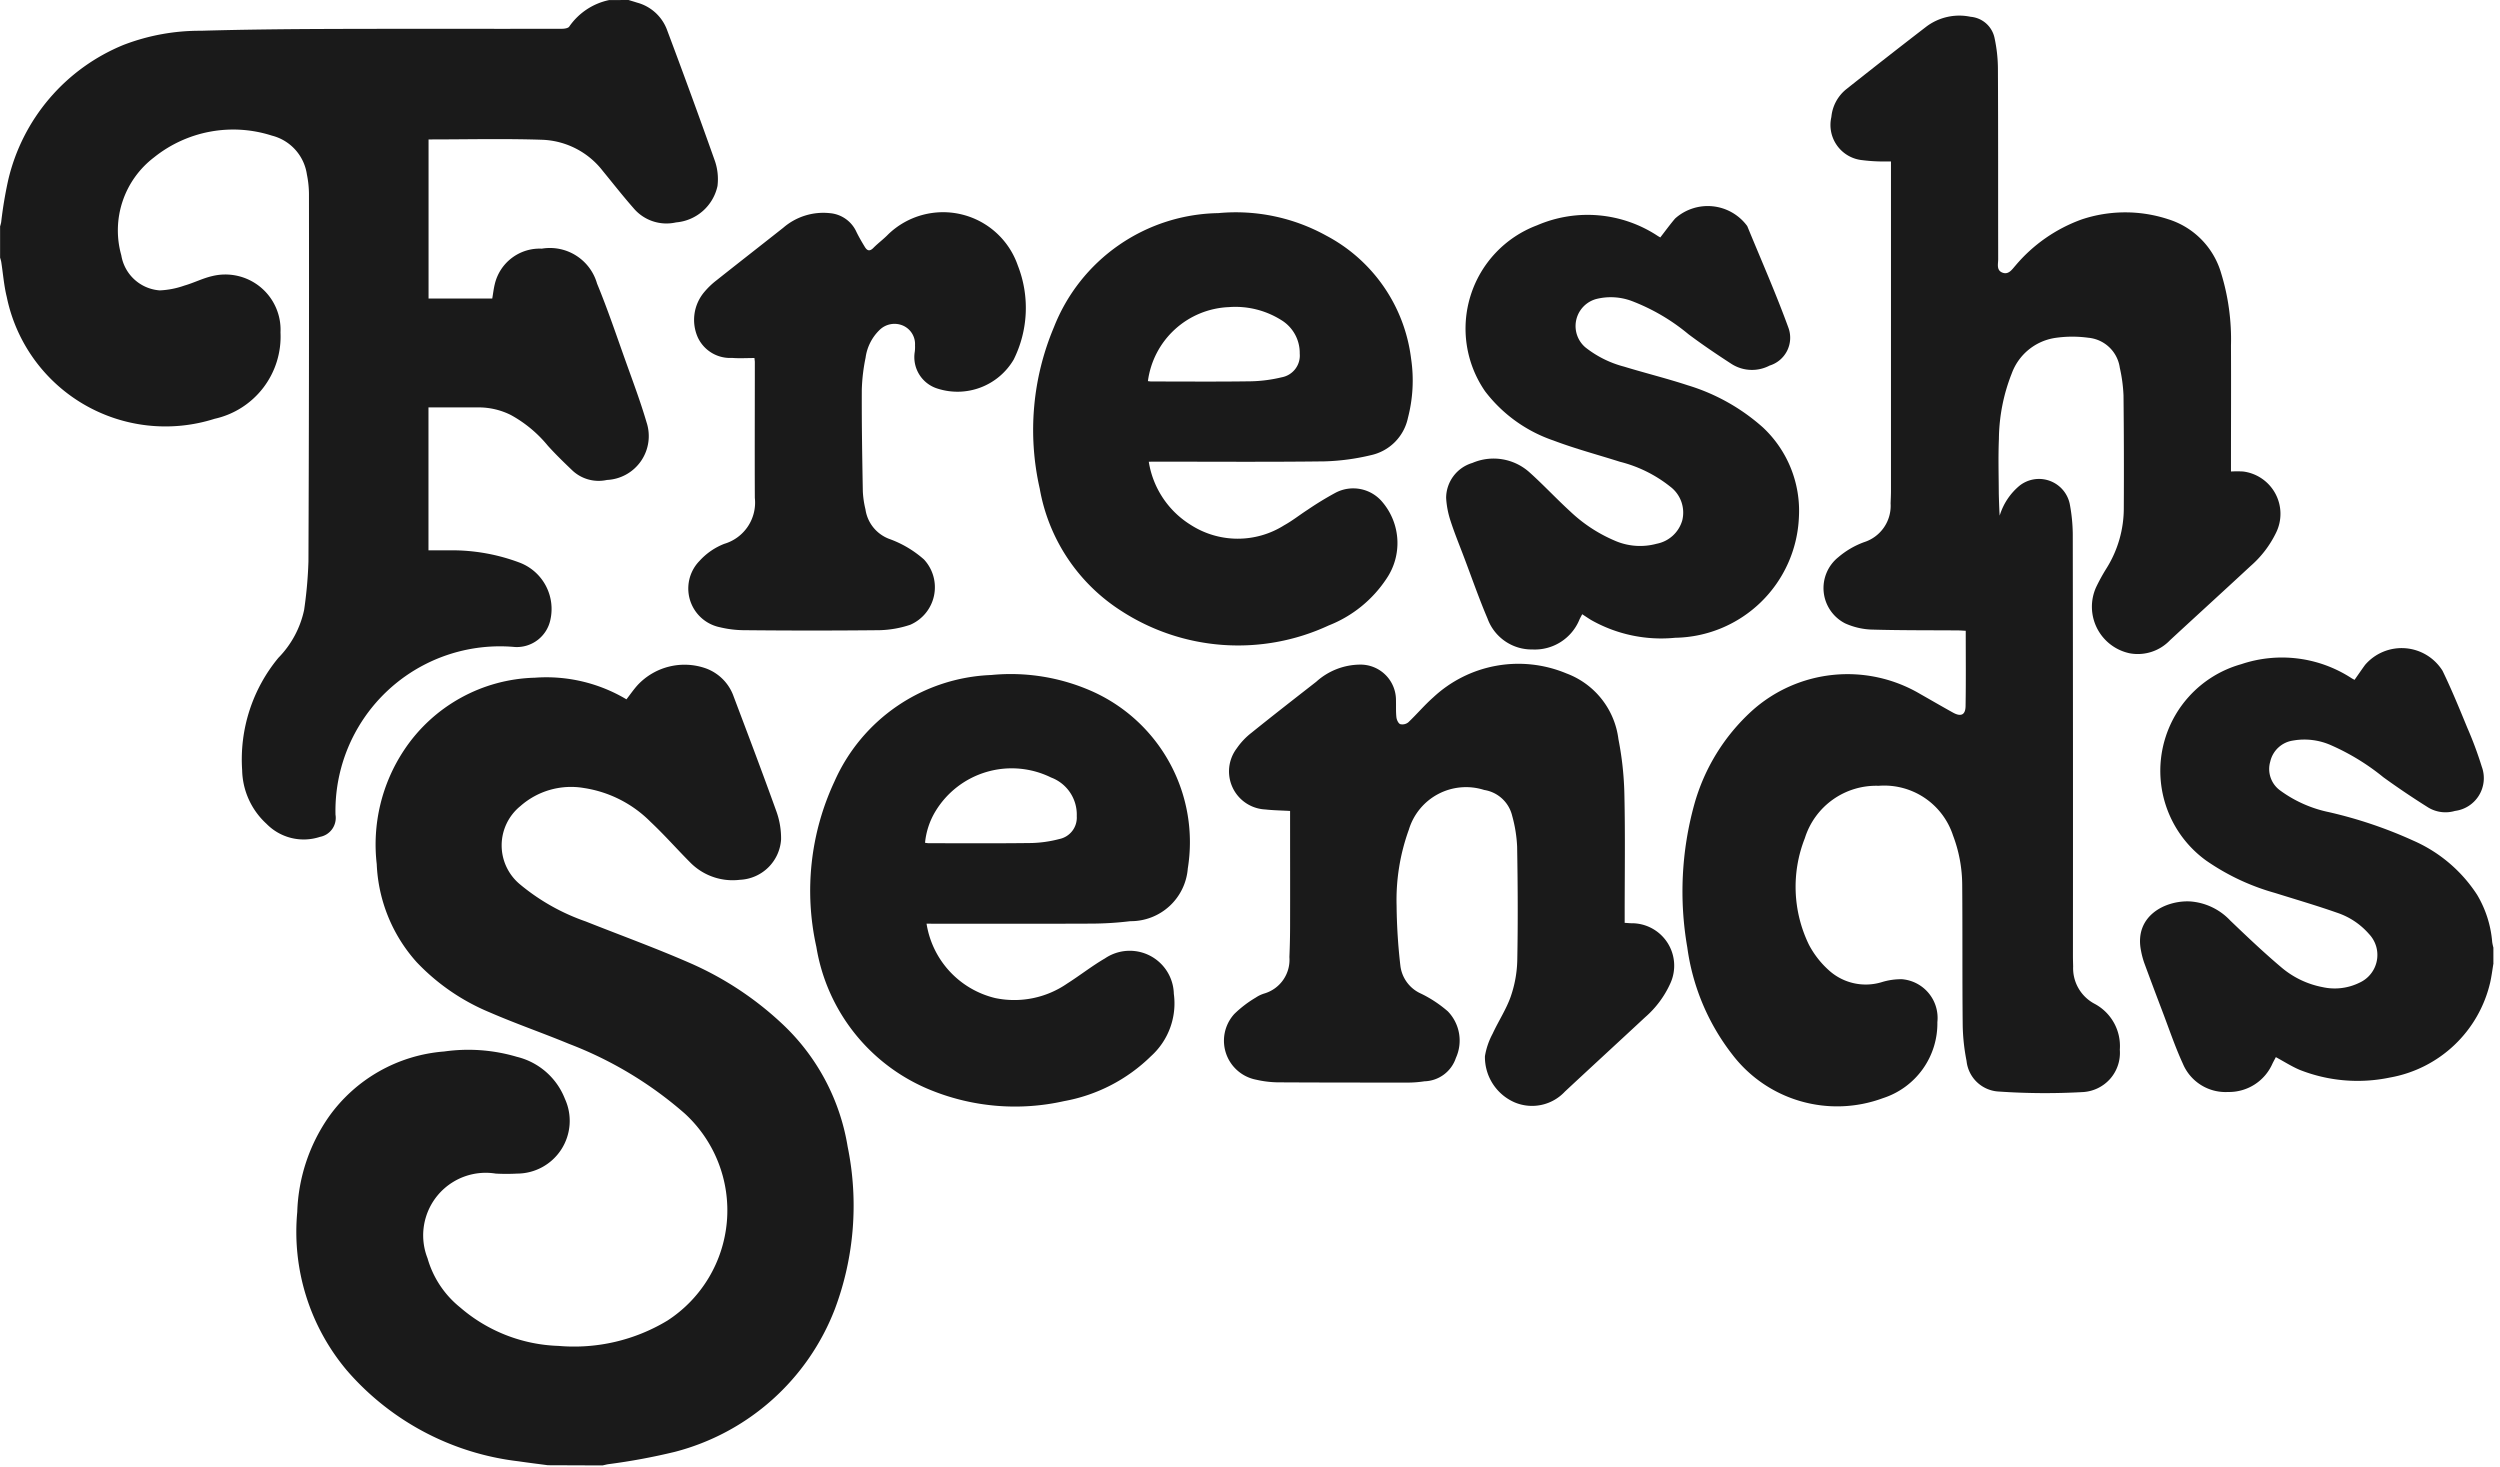 <svg xmlns="http://www.w3.org/2000/svg" width="121" height="71" fill="none"><path fill="#1A1A1A" d="M30.42 0c.138.043.276.082.414.127a2.138 2.138 0 0 1 1.433 1.274c.8 2.128 1.58 4.261 2.338 6.4.13.386.171.796.122 1.2a2.243 2.243 0 0 1-2.005 1.763 2.083 2.083 0 0 1-2.068-.7c-.512-.582-.99-1.194-1.482-1.794a3.882 3.882 0 0 0-2.93-1.505c-1.822-.061-3.648-.016-5.5-.016v7.7h3.083c.04-.231.066-.469.123-.7a2.232 2.232 0 0 1 2.276-1.714 2.373 2.373 0 0 1 2.673 1.69c.511 1.237.939 2.511 1.39 3.772.349.977.715 1.949 1.006 2.943a2.125 2.125 0 0 1-1.918 2.79 1.855 1.855 0 0 1-1.686-.473c-.4-.382-.8-.77-1.172-1.182a6.1 6.1 0 0 0-1.8-1.493 3.485 3.485 0 0 0-1.547-.364h-2.432v6.917h1.115a9.3 9.3 0 0 1 3.323.606 2.4 2.4 0 0 1 1.462 2.76 1.661 1.661 0 0 1-1.718 1.314 7.961 7.961 0 0 0-8.682 8.12.935.935 0 0 1-.754 1.07 2.517 2.517 0 0 1-2.586-.633 3.615 3.615 0 0 1-1.178-2.6 7.713 7.713 0 0 1 1.755-5.435 4.706 4.706 0 0 0 1.245-2.319c.114-.777.184-1.56.209-2.345.024-5.91.032-11.818.025-17.726a4.861 4.861 0 0 0-.1-1 2.274 2.274 0 0 0-1.694-1.883A6.119 6.119 0 0 0 7.452 7.62a4.44 4.44 0 0 0-1.581 4.735 2.033 2.033 0 0 0 1.862 1.7 4.102 4.102 0 0 0 1.191-.233c.453-.129.881-.351 1.337-.457a2.673 2.673 0 0 1 3.315 2.725 4.075 4.075 0 0 1-3.187 4.179A7.84 7.84 0 0 1 .328 14.376C.19 13.82.148 13.239.059 12.67a2.01 2.01 0 0 0-.055-.2v-1.511c.021-.067.039-.136.053-.205.078-.686.192-1.368.341-2.043a9.369 9.369 0 0 1 5.59-6.541 10.259 10.259 0 0 1 3.726-.681c2.086-.06 4.175-.081 6.262-.088 3.737-.014 7.474 0 11.211-.008.123 0 .3-.023.36-.1A3.127 3.127 0 0 1 29.479.004L30.42 0Z"/><path fill="#1A1A1A" d="M26.515 70.917c-.473-.063-.947-.12-1.419-.19a12.983 12.983 0 0 1-8.292-4.38 10.408 10.408 0 0 1-2.417-7.689 8.518 8.518 0 0 1 1.52-4.594 7.566 7.566 0 0 1 5.592-3.172 8.299 8.299 0 0 1 3.52.259 3.34 3.34 0 0 1 2.323 2.034 2.553 2.553 0 0 1-2.314 3.617c-.345.019-.69.019-1.035 0a3.028 3.028 0 0 0-3.3 4.1 4.7 4.7 0 0 0 1.576 2.375 7.651 7.651 0 0 0 4.77 1.865 8.73 8.73 0 0 0 5.268-1.228 6.357 6.357 0 0 0 .835-10.019 18.558 18.558 0 0 0-5.6-3.371c-1.277-.529-2.586-.98-3.853-1.531a10.3 10.3 0 0 1-3.526-2.428 7.572 7.572 0 0 1-1.929-4.741 8.255 8.255 0 0 1 1.322-5.516 7.841 7.841 0 0 1 6.332-3.507 7.57 7.57 0 0 1 4.432 1.047c.19-.244.355-.487.55-.7a3.107 3.107 0 0 1 3.29-.8 2.237 2.237 0 0 1 1.35 1.366c.7 1.852 1.4 3.7 2.071 5.567.155.434.23.893.223 1.354a2.09 2.09 0 0 1-1.99 1.947 2.885 2.885 0 0 1-2.412-.843c-.644-.646-1.247-1.334-1.912-1.958a5.76 5.76 0 0 0-3.227-1.641 3.7 3.7 0 0 0-3.075.874 2.448 2.448 0 0 0-.03 3.781 10.183 10.183 0 0 0 3.182 1.8c1.674.665 3.37 1.281 5.018 2a15.69 15.69 0 0 1 4.5 2.958 10.437 10.437 0 0 1 3.168 5.944 14.245 14.245 0 0 1-.62 7.865 11.352 11.352 0 0 1-7.737 6.906c-1.068.259-2.15.46-3.239.6-.09.016-.179.04-.268.059l-2.647-.01Zm94.169-24.297c-.051.306-.09.615-.156.918a6.066 6.066 0 0 1-4.863 4.616 7.627 7.627 0 0 1-4.358-.372c-.392-.166-.755-.4-1.156-.617-.049.094-.107.2-.162.31a2.298 2.298 0 0 1-2.153 1.377 2.239 2.239 0 0 1-2.186-1.37c-.384-.837-.677-1.715-1.006-2.575-.291-.764-.578-1.529-.86-2.295a4.106 4.106 0 0 1-.161-.607c-.333-1.693 1.2-2.436 2.381-2.376a2.95 2.95 0 0 1 1.938.923c.8.766 1.608 1.535 2.455 2.251a4.337 4.337 0 0 0 2.02.975 2.71 2.71 0 0 0 1.779-.214 1.475 1.475 0 0 0 .812-1.753 1.478 1.478 0 0 0-.347-.604 3.53 3.53 0 0 0-1.556-1.034c-.988-.347-1.993-.64-2.992-.953a11.046 11.046 0 0 1-3.34-1.572 5.358 5.358 0 0 1-.821-7.942 5.358 5.358 0 0 1 2.521-1.558 6.174 6.174 0 0 1 5.347.68c.043.026.089.05.14.077.174-.247.338-.487.508-.722a2.334 2.334 0 0 1 3.751.282c.436.9.819 1.835 1.2 2.763.268.614.501 1.242.7 1.882a1.603 1.603 0 0 1-.134 1.383 1.6 1.6 0 0 1-1.166.756 1.616 1.616 0 0 1-1.276-.156 39.092 39.092 0 0 1-2.188-1.474 11.022 11.022 0 0 0-2.51-1.54 3.18 3.18 0 0 0-1.875-.234 1.322 1.322 0 0 0-1.088 1.01 1.28 1.28 0 0 0 .473 1.4 6.07 6.07 0 0 0 2.366 1.053c1.4.32 2.765.78 4.072 1.374a7.049 7.049 0 0 1 3.1 2.627 5.29 5.29 0 0 1 .729 2.285c.014.09.033.18.058.27v.755h.004Z"/><path fill="#1A1A1A" d="M107.981 22.821a5.15 5.15 0 0 1 .588 0 2.065 2.065 0 0 1 1.59 2.967 5.058 5.058 0 0 1-1.236 1.612c-1.293 1.2-2.595 2.385-3.889 3.581a2.154 2.154 0 0 1-1.948.64 2.303 2.303 0 0 1-1.837-2.199 2.29 2.29 0 0 1 .203-1.002 9.26 9.26 0 0 1 .483-.882c.567-.89.864-1.926.857-2.982a337.2 337.2 0 0 0-.014-5.416 7.439 7.439 0 0 0-.179-1.337 1.694 1.694 0 0 0-1.526-1.456 5.72 5.72 0 0 0-1.622.011 2.664 2.664 0 0 0-2.085 1.724 8.818 8.818 0 0 0-.619 3.162c-.037.858-.01 1.72-.006 2.58 0 .132.026.957.044 1.132a3.02 3.02 0 0 1 .965-1.452 1.521 1.521 0 0 1 2.423.872c.093.483.143.973.149 1.465.01 6.8.013 13.602.008 20.405 0 .178.006.357.01.534a1.95 1.95 0 0 0 1.04 1.805 2.315 2.315 0 0 1 1.219 2.22 1.908 1.908 0 0 1-.454 1.395 1.91 1.91 0 0 1-1.312.655 32.72 32.72 0 0 1-4.083-.024 1.653 1.653 0 0 1-1.569-1.483 9.687 9.687 0 0 1-.186-1.715c-.024-2.266-.005-4.534-.024-6.8a6.826 6.826 0 0 0-.446-2.4 3.499 3.499 0 0 0-3.6-2.4 3.614 3.614 0 0 0-3.57 2.534 6.41 6.41 0 0 0 .2 5.163c.24.454.556.863.936 1.208a2.656 2.656 0 0 0 2.579.6c.319-.1.652-.148.986-.144a1.881 1.881 0 0 1 1.713 2.077 3.8 3.8 0 0 1-2.639 3.681 6.382 6.382 0 0 1-7.285-2.112 10.798 10.798 0 0 1-2.18-5.186c-.4-2.302-.285-4.665.338-6.918a9.599 9.599 0 0 1 2.782-4.524 6.92 6.92 0 0 1 8.158-.82c.529.3 1.054.606 1.585.9.382.21.6.112.606-.318.021-1.2.008-2.409.008-3.644-.138-.007-.26-.017-.381-.018-1.407-.01-2.813 0-4.218-.042a3.417 3.417 0 0 1-1.241-.3 1.917 1.917 0 0 1-.322-3.206 4.067 4.067 0 0 1 1.24-.723 1.847 1.847 0 0 0 1.285-1.879c.007-.2.018-.4.018-.6V7.816h-.385a8.364 8.364 0 0 1-1-.064 1.712 1.712 0 0 1-1.5-2.088 1.96 1.96 0 0 1 .7-1.329 334.958 334.958 0 0 1 3.892-3.043 2.653 2.653 0 0 1 2.148-.479 1.293 1.293 0 0 1 1.161 1.041c.1.47.155.95.16 1.431.016 3.087.007 6.172.013 9.258 0 .23-.091.526.19.646.311.133.481-.15.646-.334a7.533 7.533 0 0 1 3.216-2.238 6.667 6.667 0 0 1 4.177-.006 3.861 3.861 0 0 1 2.562 2.612c.349 1.135.509 2.32.476 3.507.009 1.888 0 3.778 0 5.667v.42l.002.004ZM78.632 44.665c.133.008.226.018.317.02a2.054 2.054 0 0 1 1.9 2.9 4.762 4.762 0 0 1-1.23 1.654c-1.289 1.2-2.589 2.392-3.877 3.593a2.172 2.172 0 0 1-2.424.527 2.39 2.39 0 0 1-1.447-2.24c.063-.38.189-.748.372-1.087.28-.607.658-1.176.877-1.8a5.747 5.747 0 0 0 .316-1.751c.036-1.836.024-3.674-.007-5.51a6.7 6.7 0 0 0-.239-1.483 1.653 1.653 0 0 0-1.353-1.253 2.89 2.89 0 0 0-3.647 1.917 9.991 9.991 0 0 0-.595 3.674c.01.973.07 1.944.183 2.911a1.7 1.7 0 0 0 1 1.355c.47.228.906.517 1.3.86a2.034 2.034 0 0 1 .386 2.255 1.652 1.652 0 0 1-1.522 1.128c-.248.038-.5.059-.75.062-2.12 0-4.24 0-6.36-.012a4.966 4.966 0 0 1-1.03-.127 1.921 1.921 0 0 1-1.06-3.183 5.466 5.466 0 0 1 1.04-.794c.13-.088.274-.155.425-.2a1.7 1.7 0 0 0 1.2-1.758c.02-.482.032-.964.033-1.447.005-1.742 0-3.484 0-5.226v-.4c-.415-.024-.812-.028-1.2-.072a1.845 1.845 0 0 1-1.38-2.959c.196-.285.435-.538.708-.75 1.038-.836 2.09-1.655 3.14-2.474a3.2 3.2 0 0 1 2.12-.828 1.716 1.716 0 0 1 1.737 1.738c.007.273-.009.548.022.817.014.12.094.294.186.327a.453.453 0 0 0 .39-.09c.41-.389.776-.825 1.2-1.2a6.036 6.036 0 0 1 6.453-1.165 3.911 3.911 0 0 1 2.516 3.182c.176.894.273 1.802.289 2.713.042 1.92.013 3.841.013 5.762v.414h-.002ZM44.771 40.79c.056.01.113.018.17.022 1.667 0 3.334.012 5-.01.45-.013.896-.078 1.331-.193a1.058 1.058 0 0 0 .843-1.108 1.915 1.915 0 0 0-1.243-1.87 4.313 4.313 0 0 0-5.6 1.643 3.61 3.61 0 0 0-.5 1.516Zm.074 3.916a4.407 4.407 0 0 0 3.322 3.6 4.507 4.507 0 0 0 3.481-.7c.62-.393 1.2-.852 1.833-1.22a2.134 2.134 0 0 1 3.332 1.713 3.44 3.44 0 0 1-1.1 3.015 8.045 8.045 0 0 1-4.212 2.18 10.827 10.827 0 0 1-6.369-.5 9.045 9.045 0 0 1-5.62-6.964 12.498 12.498 0 0 1 .873-8 8.662 8.662 0 0 1 7.593-5.16c1.7-.166 3.412.12 4.966.828a7.994 7.994 0 0 1 4.545 8.537 2.765 2.765 0 0 1-2.78 2.55 16.15 16.15 0 0 1-1.85.118c-2.542.012-5.082.005-7.622.005l-.392-.002ZM55.56 18.447c.067.007.118.017.17.017 1.604 0 3.21.015 4.814-.009a6.94 6.94 0 0 0 1.49-.194 1.069 1.069 0 0 0 .873-1.148 1.861 1.861 0 0 0-.905-1.629 4.17 4.17 0 0 0-2.52-.62 4.125 4.125 0 0 0-3.923 3.583Zm.041 3.9a4.401 4.401 0 0 0 2.021 3.052 4.209 4.209 0 0 0 4.534.023c.393-.217.748-.5 1.127-.745.432-.295.88-.569 1.34-.819a1.836 1.836 0 0 1 2.3.46 3.065 3.065 0 0 1 .186 3.686 5.962 5.962 0 0 1-2.8 2.268 10.4 10.4 0 0 1-10.07-.724 8.83 8.83 0 0 1-3.916-5.9 12.8 12.8 0 0 1 .685-7.807 8.7 8.7 0 0 1 7.958-5.526 9.045 9.045 0 0 1 5.22 1.087 7.807 7.807 0 0 1 4.111 5.956c.143.958.09 1.935-.154 2.872a2.338 2.338 0 0 1-1.79 1.8c-.733.177-1.482.278-2.235.3-2.707.035-5.415.014-8.123.014l-.394.003Z"/><path fill="#1A1A1A" d="M80.354 11.497c.246-.315.472-.63.721-.92a2.369 2.369 0 0 1 3.46.323.576.576 0 0 1 .035.05c.675 1.646 1.395 3.274 2 4.943a1.408 1.408 0 0 1-.92 1.8 1.837 1.837 0 0 1-1.862-.09c-.7-.454-1.4-.927-2.068-1.428a9.682 9.682 0 0 0-2.755-1.611 2.907 2.907 0 0 0-1.7-.094 1.357 1.357 0 0 0-.539 2.337 5.07 5.07 0 0 0 1.872.936c1.021.312 2.06.568 3.073.9a9.682 9.682 0 0 1 3.651 2.042 5.525 5.525 0 0 1 1.745 4.35 6.094 6.094 0 0 1-5.987 5.833A6.883 6.883 0 0 1 76.996 30c-.133-.083-.263-.171-.417-.271-.046.086-.088.163-.127.243a2.335 2.335 0 0 1-2.289 1.462 2.273 2.273 0 0 1-2.168-1.5c-.41-.962-.754-1.954-1.125-2.933-.226-.6-.47-1.19-.667-1.8a4.345 4.345 0 0 1-.21-1.1 1.774 1.774 0 0 1 1.271-1.695 2.6 2.6 0 0 1 2.769.46c.679.609 1.3 1.28 1.974 1.895a7.225 7.225 0 0 0 2.118 1.394 3.054 3.054 0 0 0 2.06.162 1.6 1.6 0 0 0 1.237-1.132 1.573 1.573 0 0 0-.58-1.63 6.4 6.4 0 0 0-2.432-1.204c-1.078-.342-2.175-.633-3.23-1.033a6.987 6.987 0 0 1-3.3-2.377 5.34 5.34 0 0 1 2.514-8.036 6.166 6.166 0 0 1 5.846.518c.043.027.089.052.111.065l.003.009Zm-43.837 5.831c-.373 0-.729.023-1.082-.005a1.724 1.724 0 0 1-1.66-.99 2.086 2.086 0 0 1 .307-2.192c.175-.21.372-.4.588-.566 1.076-.855 2.162-1.7 3.24-2.552a2.962 2.962 0 0 1 2.244-.707 1.554 1.554 0 0 1 1.3.915c.12.244.257.48.4.714.112.19.237.238.418.053.228-.231.495-.424.72-.658a3.826 3.826 0 0 1 6.27 1.51 5.612 5.612 0 0 1-.2 4.554 3.155 3.155 0 0 1-3.673 1.408 1.593 1.593 0 0 1-1.114-1.787 1.83 1.83 0 0 0 .012-.314.977.977 0 0 0-.592-.956 1.034 1.034 0 0 0-1.139.23 2.294 2.294 0 0 0-.662 1.33 8.805 8.805 0 0 0-.183 1.558c-.007 1.635.02 3.272.05 4.908.014.293.057.585.127.87a1.8 1.8 0 0 0 1.14 1.428 5.173 5.173 0 0 1 1.693 1 1.978 1.978 0 0 1-.665 3.16c-.476.16-.972.248-1.474.262a320.82 320.82 0 0 1-6.58 0 5.078 5.078 0 0 1-1.152-.141 1.914 1.914 0 0 1-.99-3.216 3.16 3.16 0 0 1 1.2-.824 2.08 2.08 0 0 0 1.474-2.22c-.01-2.192 0-4.387 0-6.58 0-.041-.008-.081-.02-.2l.003.008Z"/></svg>